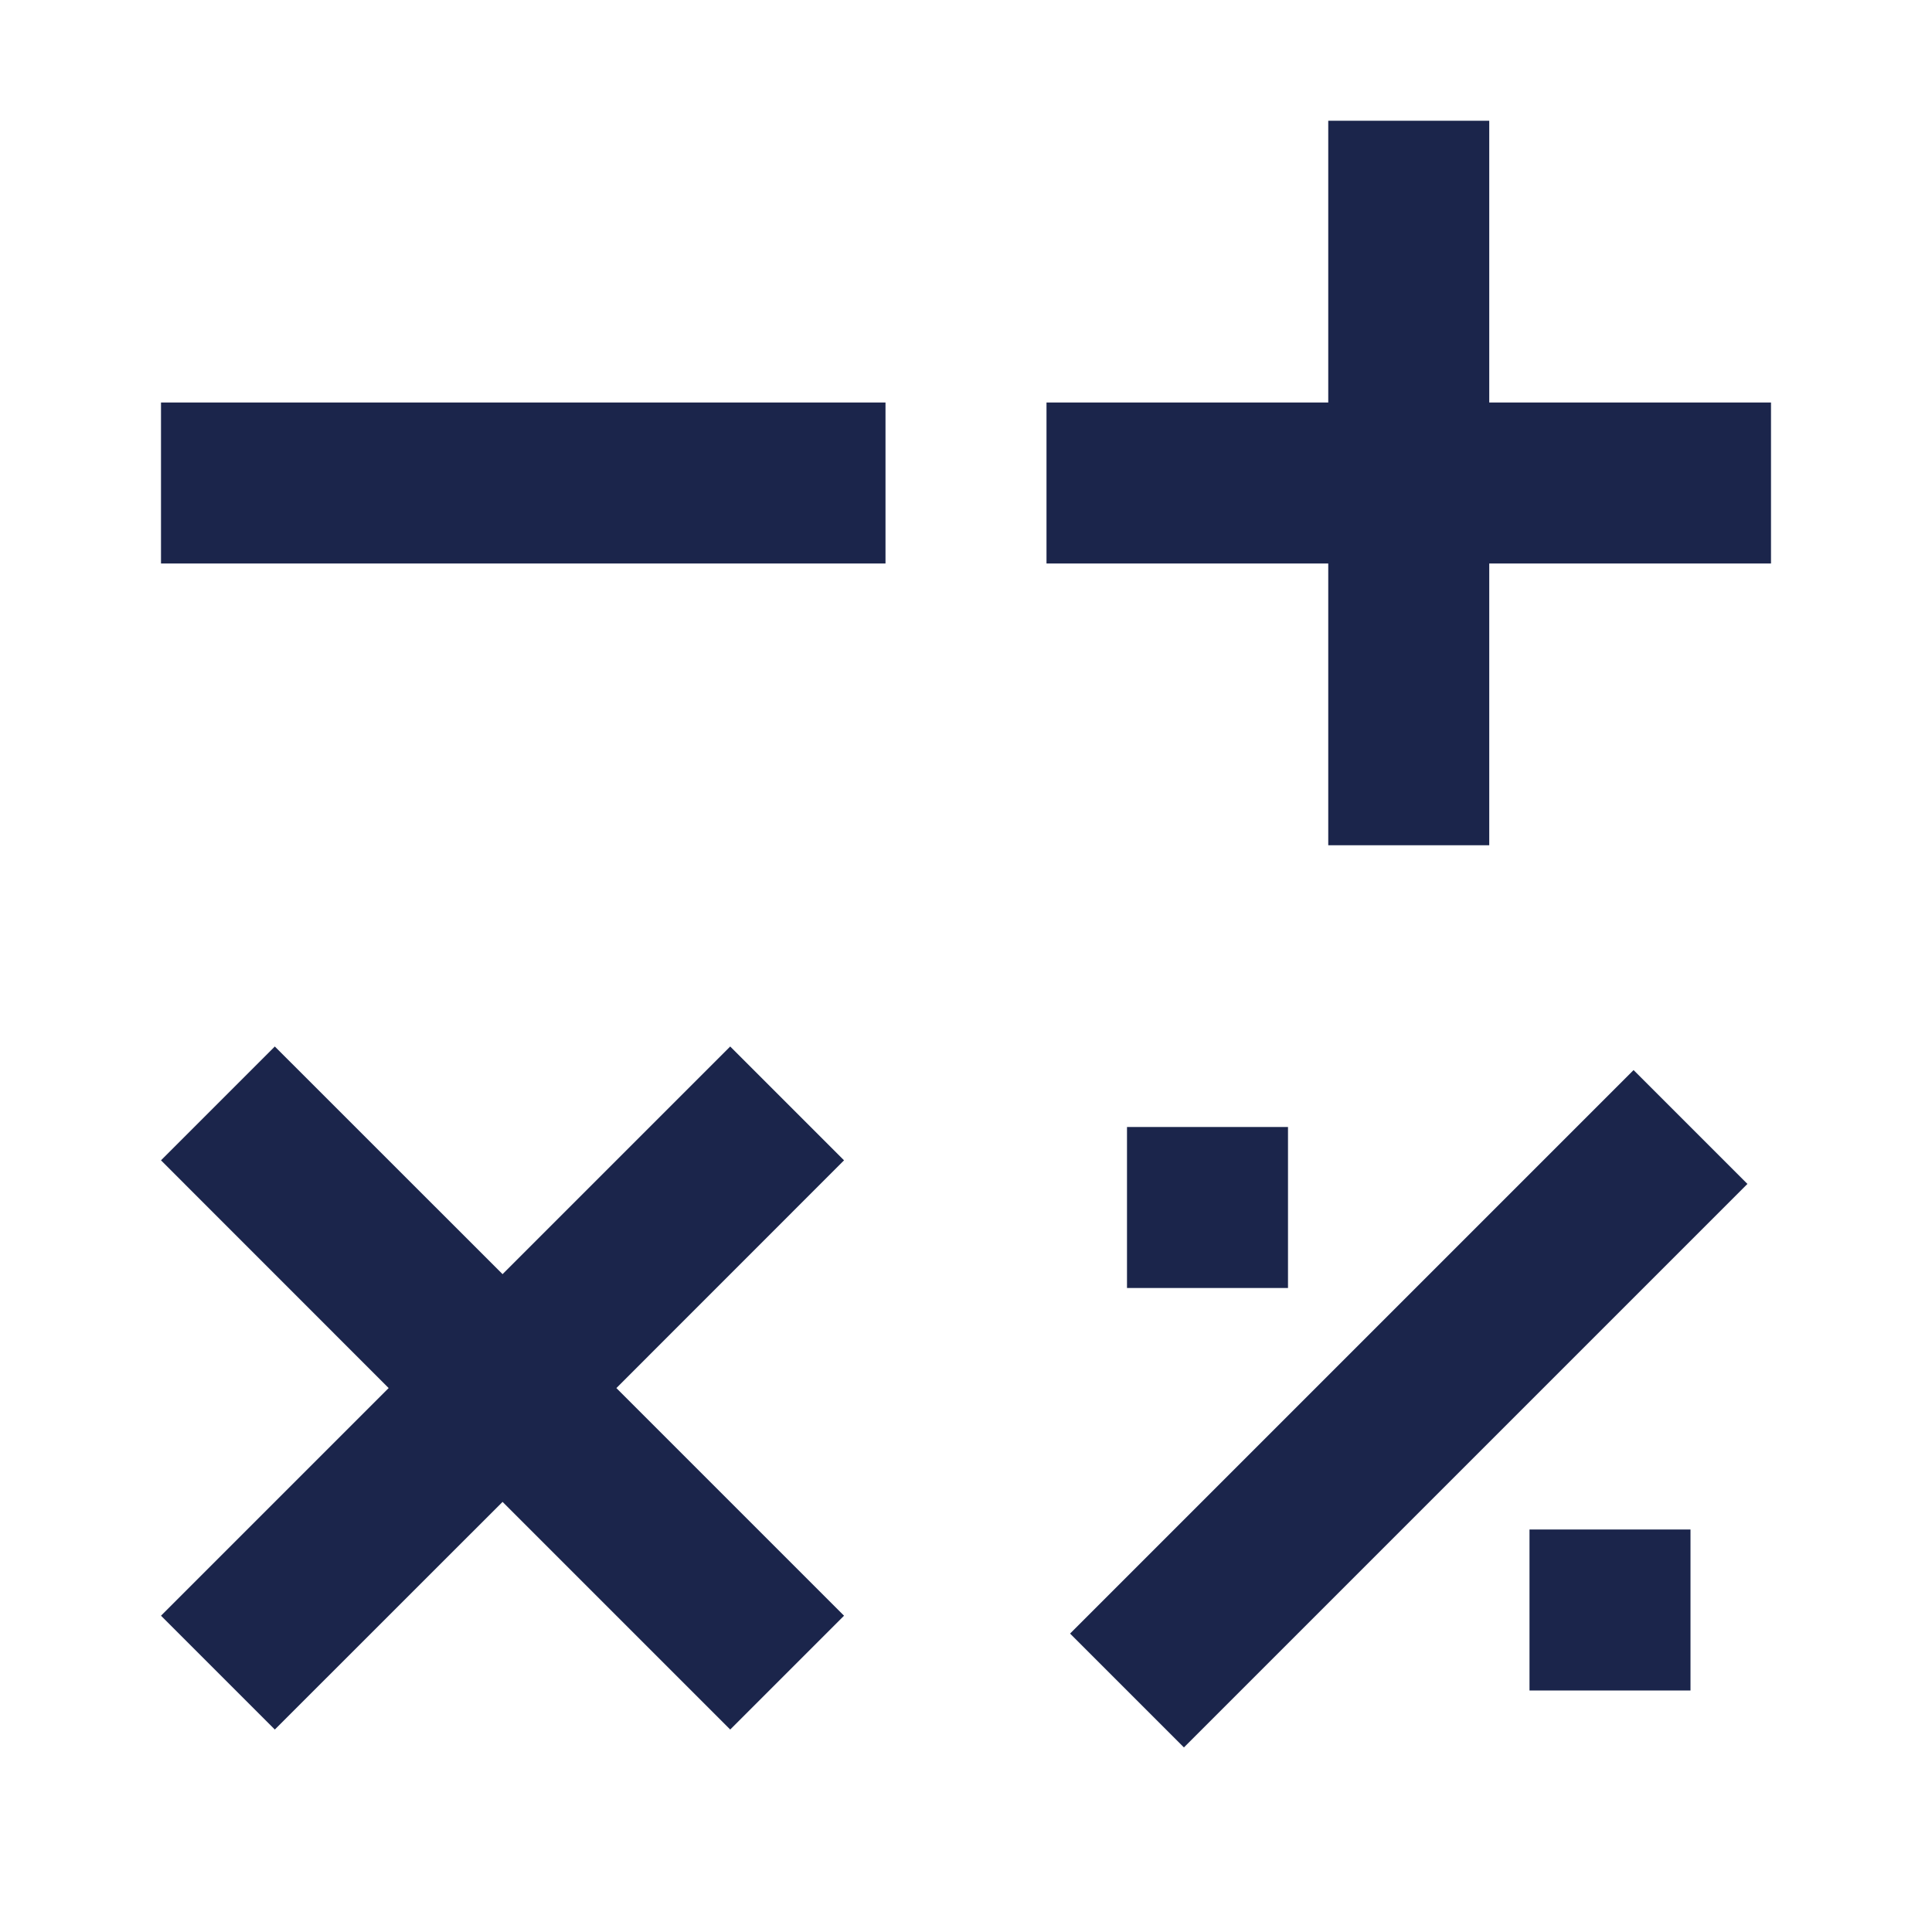 <svg width="24" height="24" viewBox="0 0 24 24" fill="none" xmlns="http://www.w3.org/2000/svg">
<path d="M10.485 14.414L9.071 13L6.243 15.828L3.414 13L2 14.414L4.828 17.243L2 20.071L3.414 21.485L6.243 18.657L9.071 21.485L10.485 20.071L7.657 17.243L10.485 14.414Z" fill="#1B254B"/>
<rect x="14" y="14" width="2" height="2" fill="#1B254B"/>
<path d="M14 21L21 14" stroke="#1B254B" stroke-width="2"/>
<rect x="19" y="19" width="2" height="2" fill="#1B254B"/>
<rect x="2" y="5" width="9" height="2" fill="#1B254B"/>
<rect x="13" y="5" width="9" height="2" fill="#1B254B"/>
<rect x="16.5" y="10.5" width="9" height="2" transform="rotate(-90 16.5 10.5)" fill="#1B254B"/>
</svg>
